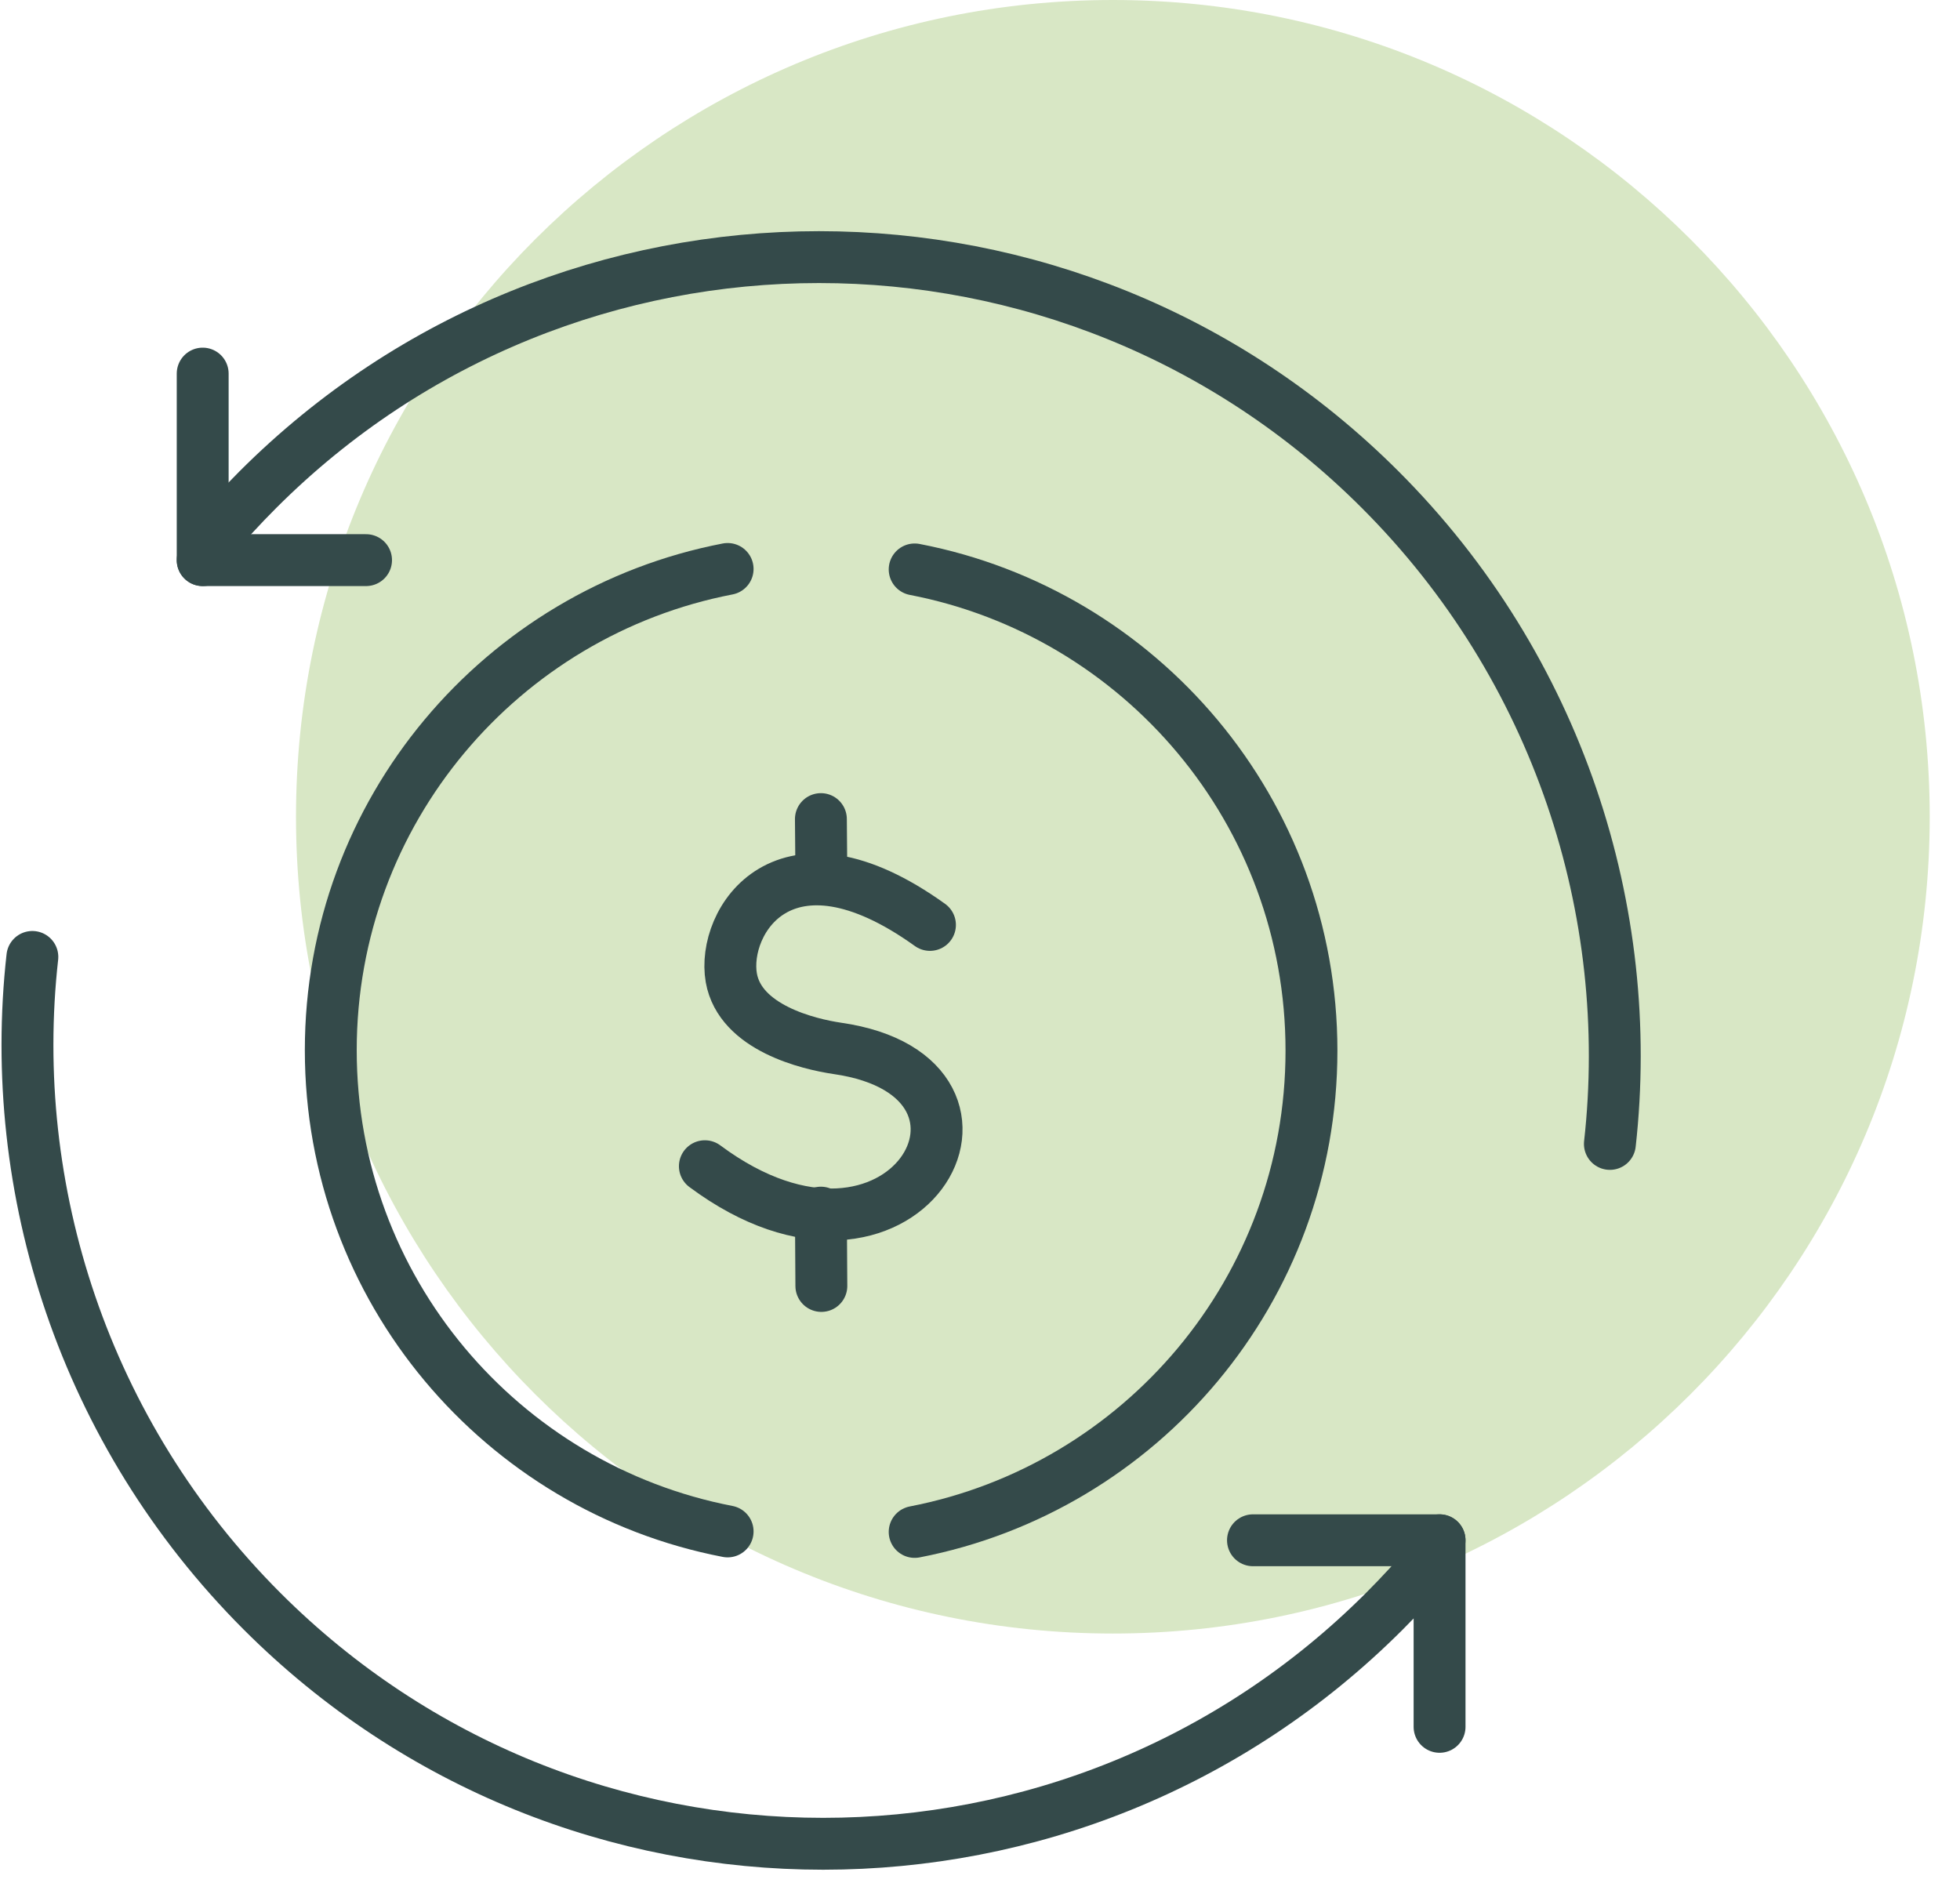 <svg width="51" height="49" viewBox="0 0 51 49" fill="none" xmlns="http://www.w3.org/2000/svg">
<path class="fill" d="M50.212 21.255C50.212 32.993 40.695 42.509 28.957 42.509C17.218 42.509 7.702 32.993 7.702 21.255C7.702 9.516 17.218 0 28.957 0C40.695 0 50.212 9.516 50.212 21.255Z" fill="#D8E7C5"/>
<path class="stroke" d="M18.933 39.852C13.052 38.717 8.607 33.548 8.607 27.329C8.607 21.11 13.052 15.941 18.933 14.806" stroke="#344A4A" stroke-width="1.35" stroke-linecap="round" stroke-linejoin="round"/>
<path class="stroke" d="M23.8 14.818C29.681 15.953 34.125 21.122 34.125 27.341C34.125 33.561 29.681 38.729 23.8 39.865" stroke="#344A4A" stroke-width="1.35" stroke-linecap="round" stroke-linejoin="round"/>
<path class="stroke" d="M24.198 24.069C20.394 21.339 18.776 23.984 19.029 25.445C19.259 26.75 21.046 27.172 21.783 27.281C27.012 28.03 23.522 34.201 18.341 30.348" stroke="#344A4A" stroke-width="1.35" stroke-linecap="round" stroke-linejoin="round"/>
<path class="stroke" d="M21.36 21.315L21.372 22.752" stroke="#344A4A" stroke-width="1.35" stroke-linecap="round" stroke-linejoin="round"/>
<path class="stroke" d="M21.36 31.556L21.372 33.464" stroke="#344A4A" stroke-width="1.35" stroke-linecap="round" stroke-linejoin="round"/>
<path class="stroke" d="M32.603 40.082H37.458" stroke="#344A4A" stroke-width="1.35" stroke-linecap="round" stroke-linejoin="round"/>
<path class="stroke" d="M37.458 44.937V40.082" stroke="#344A4A" stroke-width="1.35" stroke-linecap="round" stroke-linejoin="round"/>
<path class="stroke" d="M37.253 40.589C36.867 41.048 36.456 41.495 36.021 41.93C27.954 49.997 14.887 49.997 6.82 41.93C2.183 37.292 0.166 30.952 0.842 24.902" stroke="#344A4A" stroke-width="1.35" stroke-linecap="round" stroke-linejoin="round"/>
<path class="stroke" d="M9.525 14.576H5.274" stroke="#344A4A" stroke-width="1.35" stroke-linecap="round" stroke-linejoin="round"/>
<path class="stroke" d="M5.274 9.722V14.576" stroke="#344A4A" stroke-width="1.35" stroke-linecap="round" stroke-linejoin="round"/>
<path class="stroke" d="M5.479 14.081C5.866 13.622 6.277 13.175 6.711 12.741C14.778 4.674 27.845 4.674 35.912 12.741C40.55 17.378 42.566 23.718 41.89 29.768" stroke="#344A4A" stroke-width="1.35" stroke-linecap="round" stroke-linejoin="round"/>
</svg>
